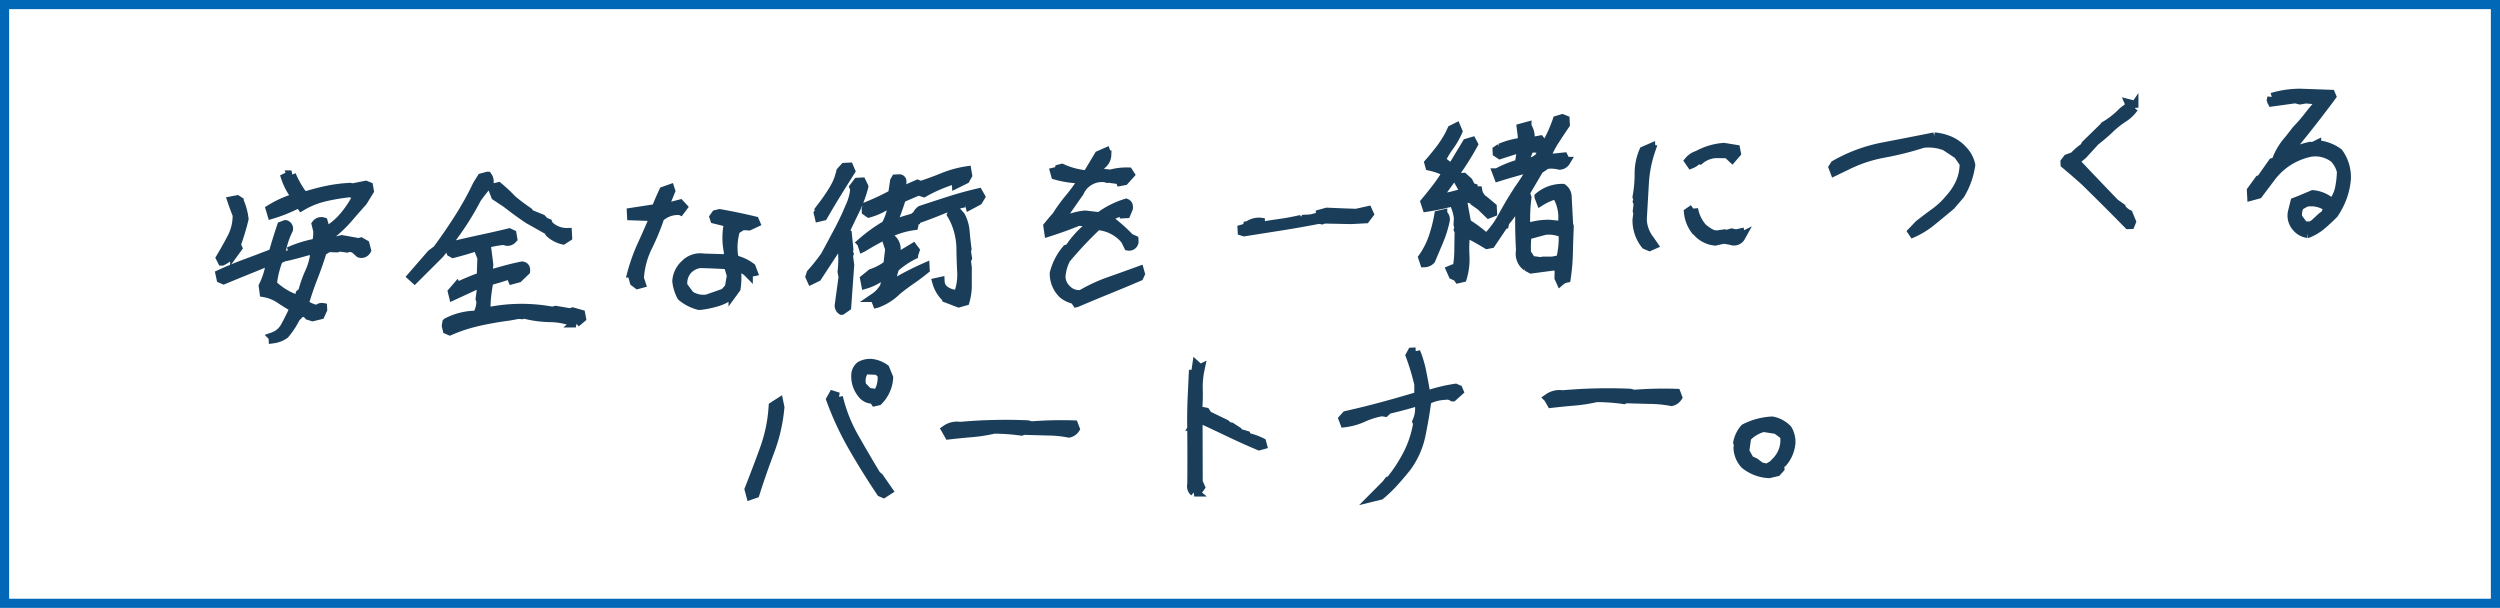 <svg xmlns="http://www.w3.org/2000/svg" width="547" height="133" viewBox="0 0 547 133">
  <g id="グループ_4476" data-name="グループ 4476" transform="translate(-320 -1038)">
    <g id="長方形_3397" data-name="長方形 3397" transform="translate(320 1038)" fill="#fff" stroke="#0068b7" stroke-width="2">
      <rect width="547" height="133" stroke="none"/>
      <rect x="1" y="1" width="545" height="131" fill="none"/>
    </g>
    <path id="パス_47412" data-name="パス 47412" d="M-226.289,2.773v-.43A4.823,4.823,0,0,0-223.437.078q1.133-1.836,2.148-3.828-1.563-.977-3.066-2.109a8.827,8.827,0,0,0-3.379-1.562l-.117-1.445a16.656,16.656,0,0,0,1.836-4.961l-.7-.273q-2.422.859-4.863,1.7t-4.863,1.7l-.547-.273-.156-.977q2.852-1.133,5.859-2.07t5.977-1.914q1.016-2.969,2.148-5.82l.859-.273a.9.9,0,0,1,.586,1.133,17.43,17.43,0,0,0-1.992,5.508l.7.313,2.266-.7-.391-.43-.742.117a25.521,25.521,0,0,1,6.133-1.562,8.237,8.237,0,0,0,.43-2.7l-.273-1.406a1.386,1.386,0,0,1,1.563-.43l.313,1.406-.156.859a14.833,14.833,0,0,0,4.434-3.242,22.739,22.739,0,0,0,3.145-4.258l.156-.7-.859-.156-.43.156-.43-.156a44.918,44.918,0,0,0-5.586.645,17.949,17.949,0,0,0-5.156,1.777,1.027,1.027,0,0,0-1.133-.43,33.266,33.266,0,0,1-5.43,1.836l-.273-1.133A22.582,22.582,0,0,1-220-27.7l.117-.586a13.2,13.2,0,0,1-1.836-3.984l1.289-.547a20.484,20.484,0,0,0,2.266,4.531l.859.156a47.376,47.376,0,0,1,4.648-.937,33.17,33.17,0,0,1,4.922-.352l.43.156,3.008-.43.586.273.117.977-1.562,2.266q-1.563,1.562-3.2,3.281a28.467,28.467,0,0,1-3.516,3.125l-2.148.273v1.719l1.445.117,2.422-.43,3.711.859.43-.117.859.547.273,1.289a1.244,1.244,0,0,1-1.562.547l-1.133-1.133-1.133-.273-.43.156-1.6-.312-.547.156-1.875-.156-1.406.742q-1.016,2.813-2.3,5.645t-2.266,5.684a8.343,8.343,0,0,0,2.852,1.406,1.112,1.112,0,0,1,1.133-.43v.43l-.586,1.133-1.68.313-.859-.312-.43-.547A3.08,3.08,0,0,1-220-3.047v.43L-221.133-1.6a17.873,17.873,0,0,1-2.578,3.516A5.619,5.619,0,0,1-226.289,2.773Zm5.977-8.2.43-1.289.586-.43a25.692,25.692,0,0,1,1.777-4.316,13.194,13.194,0,0,0,1.387-4.473l-1.445-.156q-2.422.586-4.844,1.016a4.122,4.122,0,0,0-1.875.7,20.857,20.857,0,0,0-1.562,5.234A14.182,14.182,0,0,0-220.312-5.43Zm-6.25-9.1v-.43h-.43v.43Zm-10-.273-.312-.7q1.445-2.148,2.734-4.336a10.348,10.348,0,0,0,1.406-4.883q-.547-1.562-.977-3.125l1.133-.156.43.313a13.827,13.827,0,0,1,.859,3.945,56.038,56.038,0,0,1-1.992,5.547l.273.7-.7.859A11.355,11.355,0,0,1-236.562-14.8Zm18.555-1.562v-.43h-.7l-1.445.43-.156.43Zm1.563-.273v-.43h-.547l-.156.43Zm.586,0v-.43h-.586v.43Zm2.852-.43.156-.43-1.172.156Zm.7,0,.156-.43-.586.156Zm1.289,0v-.43h-.859l-.117.43ZM-187.6,3.047l-.547-.273-.156-.859.156-.7a14,14,0,0,1,6.68-1.25,6.366,6.366,0,0,0,1.016-3.008l-.156-.547.586-3.125-.742-.156q-2.852,1.133-5.664,2.266l-.156-.82.977-1.016a59.265,59.265,0,0,1,5.586-1.992l.117-.547-.117-.43.273-3.125-.586-1.719.586-.273.547-.43.586.313.273,3.672-.273,1.992.586.117q1.68-.391,3.4-.762t3.555-.645q.859.156.7,1.133l-1.68,1.445-1.289.273-.156-.43.156-.586-.586-.117a41.15,41.15,0,0,1-4.531,1.133,29.25,29.25,0,0,0-1.016,6.367l.156.43a36.6,36.6,0,0,1,14.375.586l.7-.156,3.125.7.586-.156,1.719.586.117.859-1.289.977a14.79,14.79,0,0,0-5.527-1.465A24.405,24.405,0,0,1-171.2.234l-.43.117-.742-.117-2.109.273q-3.555.273-6.836.84A34.4,34.4,0,0,0-187.6,3.047Zm-7.109-11.758-.547-.547,4.531-4.687,1.289-.859q2.7-3.281,5.117-6.68a68.27,68.27,0,0,0,4.414-7.07L-178.891-30l1.289-.273a1.953,1.953,0,0,1,.273,1.406q-1.445,1.562-2.852,3.281a61.714,61.714,0,0,1-4.043,6.035q-2.207,2.91-4.785,5.723ZM-186-13.828l-.43-.273-.156-.547.7-.859q3.125-.586,6.191-1.074t6.191-1.074l.586.313.117.977a1.362,1.362,0,0,1-1.562.43l-.43-.156a25.293,25.293,0,0,0-5.684.938Q-183.187-14.375-186-13.828Zm24.18-1.68a6.422,6.422,0,0,1-2.852-1.719l-.273-.547-4.258-2.7q-2.422-1.836-4.57-3.711l-2.266-1.68-.43-1.289.273-.547.859-.156a34.931,34.931,0,0,1,2.852,2.969,41.97,41.97,0,0,0,3.4,2.852l.43.547,2.422,1.133.586.7.7.313.156.43A5.561,5.561,0,0,0-160.8-17.07v.977ZM-132.859.352A9.475,9.475,0,0,1-136.57-1.8a9.211,9.211,0,0,1-.859-3.4,5.46,5.46,0,0,1,1.992-3.594A4.635,4.635,0,0,1-131.3-9.922l5.156.43a2.961,2.961,0,0,0,.273-1.836,15.244,15.244,0,0,1,.273-5.43l1.875-.117-4.727-1.445-.117-.43.43-.547.82-.156q1.875.43,3.809.938t3.77,1.055l.156.43-1.445.586-1.406-.156-1.562.859a13.073,13.073,0,0,0-.742,5.82l.313.742a9.624,9.624,0,0,1,3.4,1.836l.313.977-1.016.156A3.855,3.855,0,0,0-124.3-7.5a17.5,17.5,0,0,1-.273,4.57l-.7.859a7.924,7.924,0,0,1-3.3,1.777,21.781,21.781,0,0,1-3.848.645Zm5.7-2.422,1.133-1.133.586-2.578-.586-2.422q-3.086-.352-6.133-.586a4.621,4.621,0,0,0-2.7,1.172,4.283,4.283,0,0,0-1.289,3.555l1.406,2.109a5.406,5.406,0,0,0,3.711,1.016Zm-18.867-2.852-.7-.586-.43-1.992a39.579,39.579,0,0,1,2.578-6.113q1.563-2.988,3.008-5.957l-5-.43v-.742l5.43-.547q.859-1.875,1.836-3.711l1.445-.43.117.43-1.68,3.555h.859l2.7-.547.586.7-.586.7a5.91,5.91,0,0,0-4.57,1.289,50.289,50.289,0,0,1-3.008,6.328,17.759,17.759,0,0,0-2.148,6.758l.313,1.133Zm44.273,7.969a1.2,1.2,0,0,1-.43-1.289l1.133-5.977-.156-1.133a25.306,25.306,0,0,0,.313-5.273l-.312-1.406-5.508,7.539L-108-3.945l-.273-.7.273-.7a41.178,41.178,0,0,0,3.281-3.711q1.562-2.539,3.184-5.254t2.91-5.41a11.793,11.793,0,0,0,1.133-3.555l-.156-.43.859-1.016h.859l.43,1.016a27.965,27.965,0,0,1-2.207,5.117q-1.348,2.422-2.637,4.844l.7.273.156,3.281-.156.586.156.43-.156.391.156,2.031-1.133,9.1Zm25.664-.273-2.539-1.133a7.3,7.3,0,0,1-1.992-3.594l.7-.117A2.5,2.5,0,0,0-78.781.039a4.331,4.331,0,0,0,2.7.859A12.182,12.182,0,0,0-75.07-4.141q0-2.773.117-5.352a16,16,0,0,0-.43-3.77,14.468,14.468,0,0,0-1.25-3.34,1.057,1.057,0,0,1,1.133-.586l.82,1.016a8.629,8.629,0,0,1,.8,3.477q.059,1.914.215,3.789l-.156.547.156,1.445-.273.547.117,1.6q-.117,1.836-.2,3.691a12.236,12.236,0,0,1-.664,3.535Zm-17.852-.859-.43-1.289A6.734,6.734,0,0,0-92.1-1.641l.7-2.578-.7-.156a10.563,10.563,0,0,1-4.1,1.992l-.156-1.133L-94.8-4.648a11.852,11.852,0,0,0,3.672-1.719l.586-3.4-.43-1.562.273-.586h.7a2.915,2.915,0,0,1,.859,2.148l-.273,1.719.547.117,3.438-1.836.391.586-.391.977A19.143,19.143,0,0,0-89.68-5.625,15.966,15.966,0,0,0-90.7-1.8Q-88.7-2.93-86.789-3.789t3.75-1.562v.43Q-84.6-3.789-86.223-2.793T-89.406-.664A12.105,12.105,0,0,1-93.937,1.914Zm-2.422-12.383-.273-1.016a34.635,34.635,0,0,1,5.508-3.555A11.2,11.2,0,0,0-89.406-20h-.43a13.347,13.347,0,0,1-4.844,2.109l-.547-.43v-.43l.43-.7a53.2,53.2,0,0,0,5.508-2.266q.313-1.445.586-2.852l.273-.43h.859q.586.156.43.859l-.273.7.117.7.859.156,2.7-1.016.7.313q2.578-.7,5.059-1.562A22.776,22.776,0,0,1-72.8-25.977l.117.977-.547.859-1.992.859v-.43l.156-.43h-.859a32.189,32.189,0,0,0-6.523,2.422l-1.133-.43q-1.992.7-3.828,1.406-1.016,2.734-2.266,5.43h.82q1.992-.586,3.984-1.016l.43.156a2.575,2.575,0,0,1,1.133-1.719q3.125-.859,6.309-1.7t6.465-1.426l.43.859-.586.859-1.836.859q-.156-.859-1.133-.586a30.557,30.557,0,0,0-5.312,1.348q-2.617.918-5.2,1.66l-.43-.156-.43,1.563a18.659,18.659,0,0,0-5.859,1.484Q-93.664-11.914-96.359-10.469Zm-9.219-7.109-.156-.859,1.133-1.719a38.56,38.56,0,0,0,2.578-3.418,12.644,12.644,0,0,0,1.68-3.691l.859-.859h.977l.313.859q-1.719,2.422-3.34,4.766t-3.184,4.766Zm55.25,21.641-.43-.7A6.108,6.108,0,0,1-53.18,2.07a6.132,6.132,0,0,1-1.68-4.687A12.934,12.934,0,0,1-51.891-7.7l.586-.156a21.458,21.458,0,0,1,5.391-5.117l-.859-.859-.547.313-1.719-.156Q-52.32-12.539-55.6-11.68l-.117-1.289,1.289-1.406.7-.7A37.405,37.405,0,0,1-50.6-18.926a31.7,31.7,0,0,0,3.125-3.965,21.7,21.7,0,0,1-5.977-1.133l-.156-.7.859-.156.156-.43.586-.117a16.881,16.881,0,0,0,5.117,1.68l.547-.273,2.578-3.828,1.563-.586.156.586a2.743,2.743,0,0,1-1.133,1.992L-44.9-24.18v.43a9.321,9.321,0,0,1,3.4.156,13.346,13.346,0,0,1,3.984-.273l.313.547-1.289,1.289-.859.117-.273-.82-1.562-.156-1.016.156-.43-.156a5.4,5.4,0,0,0-5.82,2.852l-4.414,5.664v.43h.7a15.027,15.027,0,0,1,4.688-1.016l3.438.586.273-.43a19.468,19.468,0,0,1,5.391-2.266q.586.273.43,1.133l-.547,1.133h-.43v-.43h-.859A17.417,17.417,0,0,0-42.789-14.1a37.52,37.52,0,0,1,4.844,4.688l.859.43v.43a1.073,1.073,0,0,1-1.289.859l-.547-1.289-.43-.586A8.753,8.753,0,0,0-44.9-12.539a83.146,83.146,0,0,0-7.266,6.953,9.953,9.953,0,0,0-1.289,3.828A3.866,3.866,0,0,0-52.32,1.094,3.631,3.631,0,0,0-49.2,2.344,35.1,35.1,0,0,1-42.848-.2q3.34-.977,6.621-1.992l.156.7-.312.586q-3.4,1.25-6.895,2.461T-50.328,4.063ZM-12.891-9.492l-.43-.156v-.43l.7-.156a3.994,3.994,0,0,1,4.1-.977l-3.555.43-.117.43h2.109q2.422-.312,4.9-.527t4.9-.645l.156-.547v.547H1.836l2.148-.43V-12.5l1.406-.312q3.125.312,6.406.586l2.539-.43.273.7-.859,1.016H10.625l-5.937-.43-.43.156-.7-.156q-4.1.586-8.223,1.016ZM55.641,4.883l-.273-.7.117-1.562-.273-.977-.43-.156-5.391.43-.977-.586a3.44,3.44,0,0,1-1.133-3.555q-.039-5.2.43-10.391l-.43-.156a20.575,20.575,0,0,1-3.125,4.141L44-8.047l-.43.117-.117.43L40.875-4.062l-.859.117Q37.75-5.508,35.484-6.758a27.913,27.913,0,0,0-.43,4.961,14.119,14.119,0,0,1-.82,4.844l-.859.156-.273-.43-.859-.43-.43-1.133.43-.156.859.273a20.486,20.486,0,0,0,.684-4.121q.137-2.129.293-4.277l-.156-.43.156-.43-.156-.7.156-1.406a10.423,10.423,0,0,0-.859-3.437l-.547-.117q-2.7.547-5.391.82l-.312-1.133q1.445-1.562,2.715-3.047a32.088,32.088,0,0,0,2.4-3.2,14.447,14.447,0,0,0-3.672-1.562l-.156-.7q1.406-1.445,2.617-2.871A23.841,23.841,0,0,0,33.1-28.4l.547-1.016.977-.43.313.859a17.268,17.268,0,0,1-2.07,3.2,17.268,17.268,0,0,0-2.07,3.2h.43l1.289,1.133h.977l3.281-4.844,1.133-.273.273.586A60.175,60.175,0,0,1,34.7-20.937q-1.914,2.5-3.906,4.922l-.977,1.406H30.8a28.786,28.786,0,0,0,5-.977q-.742-1.445-1.289-2.578l.547-.7h.586l.977.977L37.2-16.6l.43.156v.43l.977.273A3.1,3.1,0,0,0,39.9-13.594l1.68,1.563V-10.9l-.82.273-1.719-1.836L37.75-13.477l-.117-.43-1.445-.43-.82.313-.156.7L35.8-8.789a27.767,27.767,0,0,1,3.945,3.281h.43a19.648,19.648,0,0,0,3.4-4.1q1.563-2.578,3.281-5l.7-.977A45.349,45.349,0,0,0,50.68-20l-.586-.156q-3.4.7-6.8,1.563l-.273-.859a23.808,23.808,0,0,1,4.961-1.719l.7-3.125H47.125l-3.242.859-.586-.43v-.547l.7-.43a16.628,16.628,0,0,1,4.961-1.016v-1.562l-.117-1.562,1.25-.273a4.028,4.028,0,0,1,.586,2.109l-.156,1.172h1.016l1.25-.156.586.859-.7.43-.742.43-1.406-.156a11.363,11.363,0,0,0-1.406,3.281h.7A5.051,5.051,0,0,0,52.359-22.3q1.289-1.992,2.422-3.906a29.4,29.4,0,0,0,1.992-4.062l1.133-.273.586.273v1.016q-1.289,1.68-2.578,3.477A18.7,18.7,0,0,0,53.8-21.992h.977l2.969-.156.43.977a1.675,1.675,0,0,1-1.406.742,7.238,7.238,0,0,0-2.852-.312l-1.68,1.016-3.281,4.961.313,1.016a35.563,35.563,0,0,0-.586,6.563h.586a14.072,14.072,0,0,1,4.648-.43l2.852.43.156-2.148a9.576,9.576,0,0,0-1.016-4.414l-.859-.156a12.445,12.445,0,0,0-2.812,1.133l-.312-.977A7.862,7.862,0,0,1,57.2-15.312a2.259,2.259,0,0,1,.859,1.836v6.133l.117.43q-.273,2.852-.488,5.7a44.8,44.8,0,0,1-.762,5.547A2.738,2.738,0,0,0,55.641,4.883ZM55.914.2a18.663,18.663,0,0,0,.859-5.7,7.152,7.152,0,0,0-3.984-.859l-3.945.859a25.674,25.674,0,0,0-.312,3.984A5.141,5.141,0,0,1,49.391.039l2.266.43.43-.117,1.992.117ZM26.148-.664,25.836-1.8a17.557,17.557,0,0,0,2.5-4.336A31.492,31.492,0,0,0,29.82-10.9l.859-.156a1.386,1.386,0,0,1,.43,1.563,24.718,24.718,0,0,1-1.582,4.219q-1,2.07-1.973,4.063A1.989,1.989,0,0,1,26.148-.664ZM75.5-1.641l-.859-.43a8.569,8.569,0,0,1-1.562-5.547l.273-1.445-.117-.43.273-1.562-.156-.547.156-.43-.156-.586a27.535,27.535,0,0,0,.723-5.059,12.258,12.258,0,0,1,1.27-4.9l1.563-.586v.43a27.128,27.128,0,0,0-1.836,7.344q-.43,3.906-.859,7.773a7.665,7.665,0,0,0,1.406,4.531l.7,1.133Zm18.086-.312a12.635,12.635,0,0,0-1.836-.43l-1.836.313a6,6,0,0,1-3.4-1.719l-.859-.977a7.654,7.654,0,0,1-1.25-3.867l1.133-.7A8.492,8.492,0,0,0,87.219-5.2a8.477,8.477,0,0,0,2.266,1.68l.859.156,1.68-.156.43.156,1.133-.273.977.273.859-.156.117.859A1.681,1.681,0,0,1,93.586-1.953ZM85.539-19.18l-.43-.7a3.924,3.924,0,0,1,1.953-1.133,13.8,13.8,0,0,1,5.82-1.406l2.539.547.117.859L94.563-20l-.977-1.016-2.422-.156A5.949,5.949,0,0,0,87.492-20l-.43-.156A3.9,3.9,0,0,1,85.539-19.18ZM132.508-1.328l2.109-1.992q1.836-1.289,3.672-2.48a17.374,17.374,0,0,0,3.4-2.91,13.062,13.062,0,0,0,2.48-3.4,10.252,10.252,0,0,0,1.035-4.1l-1.25-1.992-2.7-1.992a10.229,10.229,0,0,0-4.8-.859,67,67,0,0,1-8.633,1.7,30.54,30.54,0,0,0-8.32,2.285l-2.7,1.133-.273-.859.391-.547A34.175,34.175,0,0,1,127.684-20.7q5.645-.781,11.309-1.6a11.253,11.253,0,0,1,3.4,1.055,8.464,8.464,0,0,1,2.813,2.344,6.552,6.552,0,0,1,1.406,3.125,17.061,17.061,0,0,1-2.656,6.367L141.8-7.148q-2.266,1.719-4.512,3.34A18.008,18.008,0,0,1,132.508-1.328Zm47.867.391q-4.453-5.039-8.984-9.961-1.992-1.992-4.141-3.984v-.43l.586-.7,1.406-.43a13.184,13.184,0,0,1,2.422-1.875l.313-.547,4.531-3.984a18.313,18.313,0,0,0,3.984-2.852l.859-.586.859-.117v-.43l-.156-.43.859.273v.586a7.815,7.815,0,0,1-2.266,1.992,20.611,20.611,0,0,0-3.281,2.324,36.51,36.51,0,0,1-3.281,2.52l-2.852,2.813-1.562,1.172-.117.391q4.062,4.766,8.086,9.414l1.289,1.016A4.064,4.064,0,0,0,180.492-3.2l.586,1.68-.273.586Zm39.078,3.984a3.886,3.886,0,0,1-2.422-1.562,3.8,3.8,0,0,1-.7-3.125l.7-2.3,1.289-.43,2.7-.977a6.945,6.945,0,0,1,3.516,1.563l.313.859a7.57,7.57,0,0,0,2.051-3.359,20.552,20.552,0,0,0,.645-3.789,6.132,6.132,0,0,0-1.445-3.008,6.736,6.736,0,0,0-5.234-1.562,14.994,14.994,0,0,0-4.746,1.641,14.525,14.525,0,0,0-4.043,3.359L209.1-6.094l-1.445.313V-6.953l1.836-2.266.43-.156,2.7-3.437.7-.117a14.1,14.1,0,0,1,3.125-4.727l1.719-1.992a33.871,33.871,0,0,0,2.754-2.852q1.348-1.562,2.793-3.008v-.43l-3.125-.43-1.289.156-.977-.312-5.117.43-.156-.43.156-.547a21.439,21.439,0,0,1,6.25-.586l6.641.586.156.43q-4.414,5.352-9.062,10.43a4.141,4.141,0,0,0-1.719,2.148,17.058,17.058,0,0,1,5.547-1.875l.391.156,1.016-.43a8.929,8.929,0,0,1,4.688,1.992,9.054,9.054,0,0,1,1.406,5.859,15.2,15.2,0,0,1-1.055,3.848,16.853,16.853,0,0,1-2.07,3.574q-1.406,1.289-2.832,2.363A10.562,10.562,0,0,1,219.453,3.047Zm1.563-1.992L222.7-.352l.859-.586.7-1.445a6.213,6.213,0,0,0-4.8-1.406l-1.445.7a3.946,3.946,0,0,0-.547,2.578l1.25,1.875,1.445.117Zm-315.7,42.484-.547-.273Q-98.2,38.3-100.84,33.109a66.424,66.424,0,0,1-4.316-10.7l.547-.859,1.133.43a33.35,33.35,0,0,0,2.988,8.945q2.129,4.258,4.395,8.516l.586.547,1.836,2.969Zm-29.062-1.133-.273-1.289q1.953-4.258,3.809-8.652a33.168,33.168,0,0,0,2.4-9.2l.742-.43.547-.312.156,1.016a36.034,36.034,0,0,1-2.7,9.492q-1.992,4.531-3.711,9.1Zm25.391-6.094v-.43h-.43v.43Zm-.273-.7-.43-1.289h-.43v.7Zm3.125-12.227-.312-.547a2.951,2.951,0,0,1-2.539-1.445,5.99,5.99,0,0,1-1.016-4.258,2.682,2.682,0,0,1,1.016-1.68,4.359,4.359,0,0,1,2.539-.43,6.3,6.3,0,0,1,2.852,1.289l.7,1.992A7.734,7.734,0,0,1-94.8,23.266Zm.547-1.562a6.281,6.281,0,0,0,1.289-4.258l-.859-.977-2.852-.273a3.848,3.848,0,0,0-.82,3.516l1.406,1.563A4.049,4.049,0,0,1-94.961,21.82ZM-53.5,32.484a25.04,25.04,0,0,0-4.57-.7l-5.352-.43-.43.156a43.065,43.065,0,0,0-5.977-.742,34.187,34.187,0,0,1-4.9.508q-2.48.078-5.02.234l-.586-1.172a4.176,4.176,0,0,1,3.125-.547,111.632,111.632,0,0,1,14.766.43l.859.273a83.852,83.852,0,0,1,9.219.273l.273.859A2.151,2.151,0,0,1-53.5,32.484Zm26.7,14.3a1.609,1.609,0,0,1-.43-1.68q.43-6.992.7-13.906.156-2.852.43-5.605t.547-5.449v.7h.43l.313-1.562.7.7a18.731,18.731,0,0,0-.645,4.473,41.157,41.157,0,0,1-.371,4.59l1.719.43.43.742,3.828,2.109.7.7h.43l1.406,1.016.156.391,1.68.586.156.43a14.425,14.425,0,0,1,3.125,1.289l.117.547-.7.156q-3.242-1.563-6.5-3.34t-6.543-3.5l-.7,14.063.43,1.133-.7.859Zm.977-8.633V37.133h-.43v1.016ZM-25.984,36l.313-3.672h-.43L-26.258,36Zm.313-3.672v-.586l-.43.586ZM12.391,49.906l2.852-2.578.586-.7.43-.156a32.642,32.642,0,0,0,4.121-5.684A22.6,22.6,0,0,0,22.82,34.4l-.156-.43a6.955,6.955,0,0,0,.7-4.141l-.7-.156q-3.008.742-6.133,1.289l-.7.586-.7-.156a17.268,17.268,0,0,0-4.141,1.055,14.072,14.072,0,0,1-4.141.938l-.273-.859.7-.7q4.141-.7,8.125-1.562t7.969-1.836l.156-2.578a52.247,52.247,0,0,0-1.562-6.406l.43-.7h.82A24.025,24.025,0,0,1,24.3,23.266q.352,2.422.625,4.844h1.016a35.279,35.279,0,0,1,5.547-.977l.547.273.156.43-1.406,1.133a2.325,2.325,0,0,0-1.719-.43,9.281,9.281,0,0,0-3.984.859q-.7,3.828-1.7,7.617a17.923,17.923,0,0,1-3.574,6.914q-1.406,1.563-2.832,2.988a29.287,29.287,0,0,1-3.145,2.715ZM78.5,32.484a25.039,25.039,0,0,0-4.57-.7l-5.352-.43-.43.156a43.065,43.065,0,0,0-5.977-.742,34.187,34.187,0,0,1-4.9.508q-2.48.078-5.02.234l-.586-1.172a4.176,4.176,0,0,1,3.125-.547,111.632,111.632,0,0,1,14.766.43l.859.273a83.852,83.852,0,0,1,9.219.273l.273.859A2.151,2.151,0,0,1,78.5,32.484ZM99.023,49.359a9.025,9.025,0,0,1-5.2-2.3,5.648,5.648,0,0,1-1.289-3.711l.156-.43-.156-.7a6.526,6.526,0,0,1,1.68-3.008,14.621,14.621,0,0,1,6.094-1.289,6.227,6.227,0,0,1,3.242,1.992,5.393,5.393,0,0,1,.586,3.008,7.532,7.532,0,0,1-1.992,4.141l-.977.313-.43-.586a6.653,6.653,0,0,0,2.109-5.586l-1.68-1.406L98.32,39.2A7.767,7.767,0,0,0,94.531,41.2L93.945,44.2l.977,1.992,1.133.586,1.133.977,1.445.43.547-.273.586.586h.7l.977-.586v.43l-.7.7Z" transform="translate(605.607 1097.512) rotate(-3)" fill="#1a3e5a" stroke="#1a3e5a" stroke-width="2"/>
  </g>
</svg>
